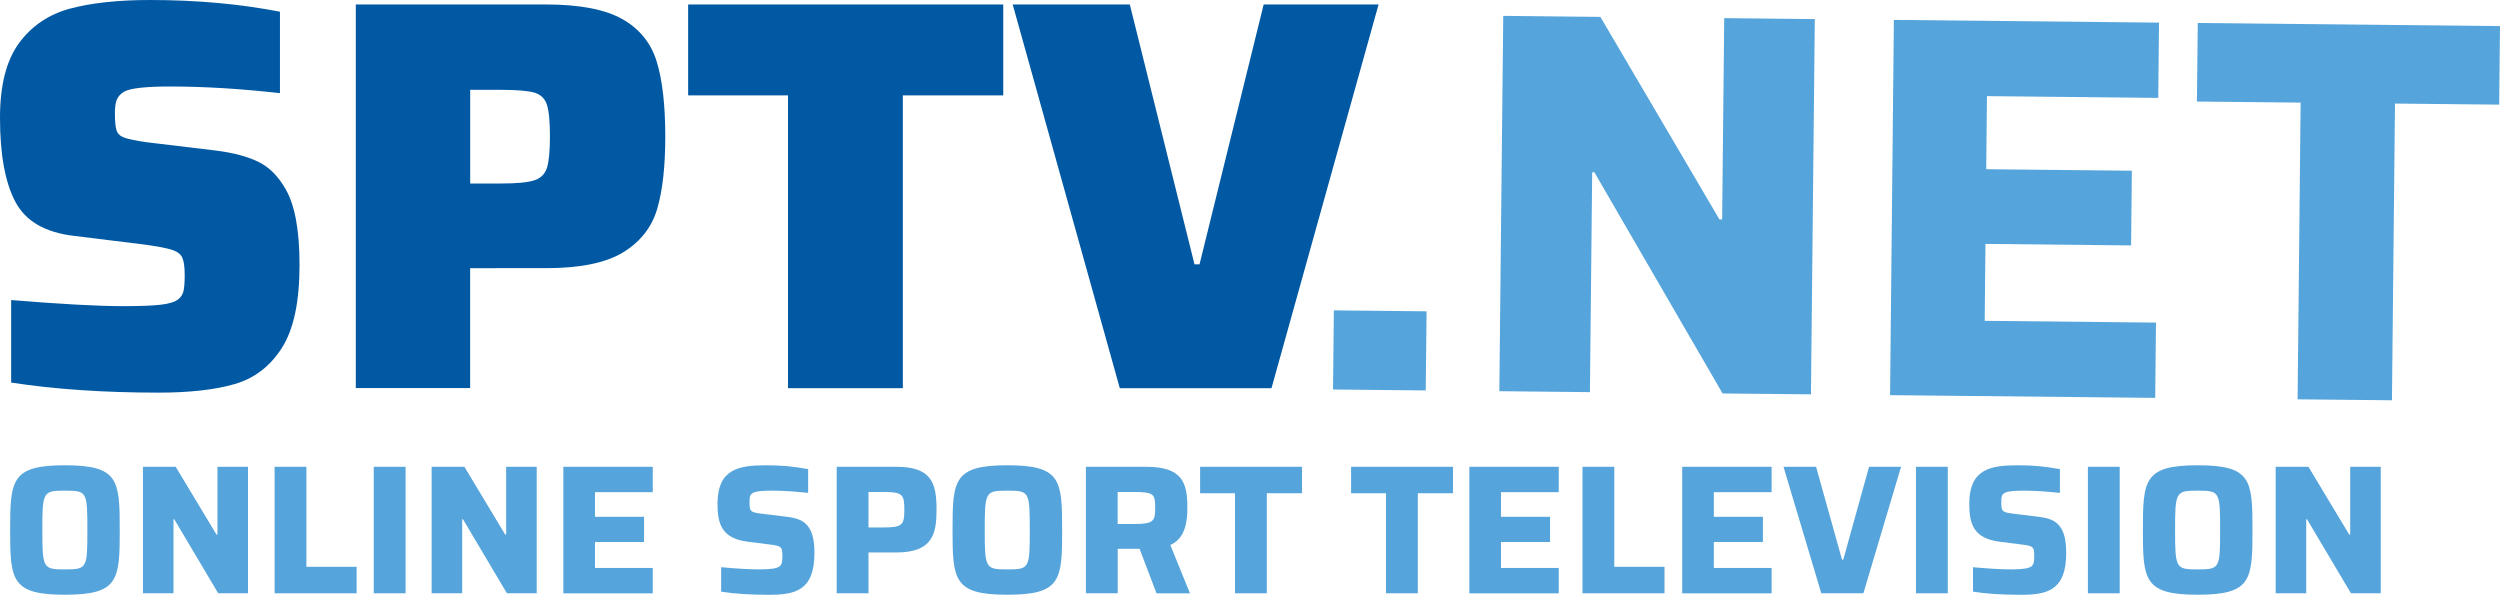 <?xml version="1.0" encoding="utf-8"?>
<svg version="1.1" id="Layer_1" xmlns="http://www.w3.org/2000/svg" xmlns:xlink="http://www.w3.org/1999/xlink" x="0px" y="0px"
	 viewBox="0 0 396.86 94.41" style="enable-background:new 0 0 396.86 94.41;" xml:space="preserve">
<style type="text/css">
	.st0{fill:#0158A3;}
	.st1{fill:#55A4DB;}
</style>
<g id="XMLID_42_">
	<g id="XMLID_5_">
		<path id="XMLID_52_" class="st0" d="M1.77,60.73v-13.1c7.91,0.65,13.81,0.97,17.71,0.97c2.66,0,4.65-0.07,5.98-0.22
			c1.33-0.15,2.26-0.43,2.79-0.84c0.47-0.35,0.77-0.81,0.89-1.37c0.12-0.56,0.18-1.4,0.18-2.52c0-1.3-0.13-2.23-0.4-2.79
			c-0.27-0.56-0.84-0.97-1.73-1.24c-0.89-0.27-2.42-0.55-4.6-0.84l-10.8-1.33c-4.6-0.53-7.72-2.33-9.34-5.4
			C0.81,28.98,0,24.52,0,18.68c0-5.13,1-9.07,3.01-11.82c2.01-2.74,4.71-4.57,8.1-5.49C14.5,0.46,18.74,0,23.81,0
			c7.38,0,14.25,0.62,20.63,1.86v12.93c-6.26-0.71-12.07-1.06-17.44-1.06c-3.84,0-6.26,0.27-7.26,0.8
			c-0.59,0.35-0.99,0.78-1.19,1.28c-0.21,0.5-0.31,1.23-0.31,2.17c0,1.3,0.09,2.21,0.27,2.74c0.18,0.53,0.6,0.92,1.28,1.15
			c0.68,0.24,1.84,0.47,3.5,0.71l11.07,1.33c2.71,0.35,4.93,0.94,6.64,1.77c1.71,0.83,3.16,2.27,4.34,4.34
			c1.47,2.54,2.21,6.55,2.21,12.04c0,5.84-0.93,10.22-2.79,13.15c-1.86,2.92-4.35,4.84-7.48,5.75c-3.13,0.91-7.17,1.37-12.13,1.37
			C16.41,62.32,8.62,61.79,1.77,60.73z"/>
		<path id="XMLID_54_" class="st0" d="M56.48,0.71h30.19c5.31,0,9.34,0.77,12.08,2.3c2.74,1.54,4.57,3.78,5.49,6.73
			c0.91,2.95,1.37,6.94,1.37,11.95c0,4.72-0.43,8.54-1.28,11.46c-0.86,2.92-2.66,5.22-5.4,6.9c-2.74,1.68-6.83,2.52-12.26,2.52
			H74.63v19.03H56.48V0.71z M79.5,29.13c2.48,0,4.23-0.16,5.27-0.49c1.03-0.32,1.71-0.97,2.04-1.95c0.32-0.97,0.49-2.64,0.49-5
			c0-2.42-0.16-4.12-0.49-5.09c-0.32-0.97-0.99-1.61-1.99-1.9c-1-0.29-2.77-0.44-5.31-0.44h-4.87v14.87H79.5z"/>
		<path id="XMLID_57_" class="st0" d="M125.09,61.62V15.14h-15.85V0.71h50.02v14.43h-15.94v46.48H125.09z"/>
		<path id="XMLID_59_" class="st0" d="M177.76,61.62l-17-60.91h18.59l10.27,41.25h0.8L200.6,0.71h18.24l-17,60.91H177.76z"/>
	</g>
	<g>
		<path class="st1" d="M211.74,49.27l14.72,0.15l-0.13,12.56l-14.72-0.15L211.74,49.27z"/>
		<path class="st1" d="M238.63,2.52l15.42,0.16l18.9,32.15l0.43,0l0.33-31.95l14.38,0.15l-0.61,59.57l-14.03-0.14L253.1,27.35
			l-0.35,0l-0.36,34.9l-14.38-0.15L238.63,2.52z"/>
		<path class="st1" d="M300.64,3.16l42.09,0.43l-0.12,11.95l-27.19-0.28l-0.12,11.6l23.12,0.24l-0.12,11.86l-23.12-0.24l-0.12,12.21
			l27.19,0.28l-0.12,11.95l-42.09-0.43L300.64,3.16z"/>
		<path class="st1" d="M365.21,16.29l-16.46-0.17l0.13-12.47l47.98,0.49l-0.13,12.47l-16.54-0.17l-0.48,47.1l-14.98-0.15
			L365.21,16.29z"/>
	</g>
	<g>
		<path class="st1" d="M1.61,84.14c0-7.94,0.2-10.28,8.7-10.28c8.52,0,8.7,2.33,8.7,10.28c0,7.94-0.18,10.27-8.7,10.27
			C1.81,94.41,1.61,92.08,1.61,84.14z M13.87,84.14c0-6.1-0.06-6.25-3.56-6.25c-3.47,0-3.59,0.15-3.59,6.25
			c0,6.1,0.12,6.25,3.59,6.25C13.81,90.38,13.87,90.24,13.87,84.14z"/>
		<path class="st1" d="M22.69,74.1h5.2l6.48,10.77h0.15V74.1h4.85v20.08h-4.73l-6.98-11.76h-0.12v11.76h-4.85V74.1z"/>
		<path class="st1" d="M43.59,74.1h5.05v15.88h7.97v4.2H43.59V74.1z"/>
		<path class="st1" d="M59.33,74.1h5.05v20.08h-5.05V74.1z"/>
		<path class="st1" d="M68.52,74.1h5.2l6.48,10.77h0.15V74.1h4.85v20.08h-4.73l-6.98-11.76h-0.12v11.76h-4.85V74.1z"/>
		<path class="st1" d="M89.43,74.1h14.19v4.03h-9.17v3.91h7.79v4h-7.79v4.12h9.17v4.03H89.43V74.1z"/>
		<path class="st1" d="M114.48,93.92v-3.88c2.1,0.2,4.44,0.35,6.04,0.35c1.87,0,2.8-0.15,3.27-0.5c0.38-0.38,0.41-0.88,0.41-1.61
			c0-1.4-0.12-1.61-1.75-1.81l-3.68-0.47c-4.17-0.5-4.87-2.8-4.87-6.01c0-5.52,3.33-6.13,7.68-6.13c2.48,0,4.29,0.17,6.71,0.61v3.77
			c-2.13-0.21-3.77-0.35-5.69-0.35c-1.66,0-2.6,0.09-3.06,0.35c-0.53,0.26-0.55,0.73-0.55,1.49c0,1.37,0.09,1.58,1.66,1.78
			l4.29,0.53c1.46,0.2,2.71,0.5,3.5,1.75c0.53,0.79,0.85,2.07,0.85,4c0,6.01-3.12,6.63-7.24,6.63
			C119.03,94.41,116.61,94.27,114.48,93.92z"/>
		<path class="st1" d="M132.82,74.1h9.49c5.58,0,6.36,2.6,6.36,6.8c0,3.82-0.61,6.8-6.36,6.8h-4.44v6.48h-5.05V74.1z M140.23,83.73
			c3.04,0,3.33-0.41,3.33-2.83s-0.29-2.8-3.33-2.8h-2.36v5.63H140.23z"/>
		<path class="st1" d="M151.21,84.14c0-7.94,0.2-10.28,8.7-10.28c8.52,0,8.7,2.33,8.7,10.28c0,7.94-0.18,10.27-8.7,10.27
			C151.42,94.41,151.21,92.08,151.21,84.14z M163.47,84.14c0-6.1-0.06-6.25-3.56-6.25c-3.47,0-3.59,0.15-3.59,6.25
			c0,6.1,0.12,6.25,3.59,6.25C163.41,90.38,163.47,90.24,163.47,84.14z"/>
		<path class="st1" d="M183.59,94.18l-2.69-7.06h-3.47v7.06h-5.05V74.1h9.57c5.81,0,6.54,2.6,6.54,6.51c0,2.13-0.32,4.88-2.71,5.9
			l3.12,7.68H183.59z M183.38,80.64c0-2.19-0.2-2.54-3.3-2.54h-2.66v5.08h2.63C183.09,83.17,183.38,82.77,183.38,80.64z"/>
		<path class="st1" d="M196.06,78.3h-5.55v-4.2h16.17v4.2h-5.58v15.88h-5.05V78.3z"/>
		<path class="st1" d="M220.03,78.3h-5.55v-4.2h16.17v4.2h-5.58v15.88h-5.05V78.3z"/>
		<path class="st1" d="M233.25,74.1h14.19v4.03h-9.17v3.91h7.79v4h-7.79v4.12h9.17v4.03h-14.19V74.1z"/>
		<path class="st1" d="M251.21,74.1h5.05v15.88h7.97v4.2h-13.02V74.1z"/>
		<path class="st1" d="M267.04,74.1h14.19v4.03h-9.17v3.91h7.79v4h-7.79v4.12h9.17v4.03h-14.19V74.1z"/>
		<path class="st1" d="M283.12,74.1h5.17l4.12,14.74h0.2l4.09-14.74h5.08l-5.98,20.08h-6.68L283.12,74.1z"/>
		<path class="st1" d="M304.15,74.1h5.05v20.08h-5.05V74.1z"/>
		<path class="st1" d="M313.2,93.92v-3.88c2.1,0.2,4.44,0.35,6.04,0.35c1.87,0,2.8-0.15,3.27-0.5c0.38-0.38,0.41-0.88,0.41-1.61
			c0-1.4-0.12-1.61-1.75-1.81l-3.68-0.47c-4.17-0.5-4.88-2.8-4.88-6.01c0-5.52,3.33-6.13,7.68-6.13c2.48,0,4.29,0.17,6.71,0.61v3.77
			c-2.13-0.21-3.77-0.35-5.69-0.35c-1.66,0-2.6,0.09-3.06,0.35c-0.53,0.26-0.55,0.73-0.55,1.49c0,1.37,0.09,1.58,1.66,1.78
			l4.29,0.53c1.46,0.2,2.71,0.5,3.5,1.75c0.53,0.79,0.85,2.07,0.85,4c0,6.01-3.12,6.63-7.24,6.63
			C317.75,94.41,315.33,94.27,313.2,93.92z"/>
		<path class="st1" d="M331.44,74.1h5.05v20.08h-5.05V74.1z"/>
		<path class="st1" d="M340.17,84.14c0-7.94,0.2-10.28,8.7-10.28c8.52,0,8.7,2.33,8.7,10.28c0,7.94-0.18,10.27-8.7,10.27
			C340.38,94.41,340.17,92.08,340.17,84.14z M352.43,84.14c0-6.1-0.06-6.25-3.56-6.25c-3.47,0-3.59,0.15-3.59,6.25
			c0,6.1,0.12,6.25,3.59,6.25C352.38,90.38,352.43,90.24,352.43,84.14z"/>
		<path class="st1" d="M361.25,74.1h5.2l6.48,10.77h0.15V74.1h4.85v20.08h-4.73l-6.98-11.76h-0.12v11.76h-4.85V74.1z"/>
	</g>
</g>
</svg>
